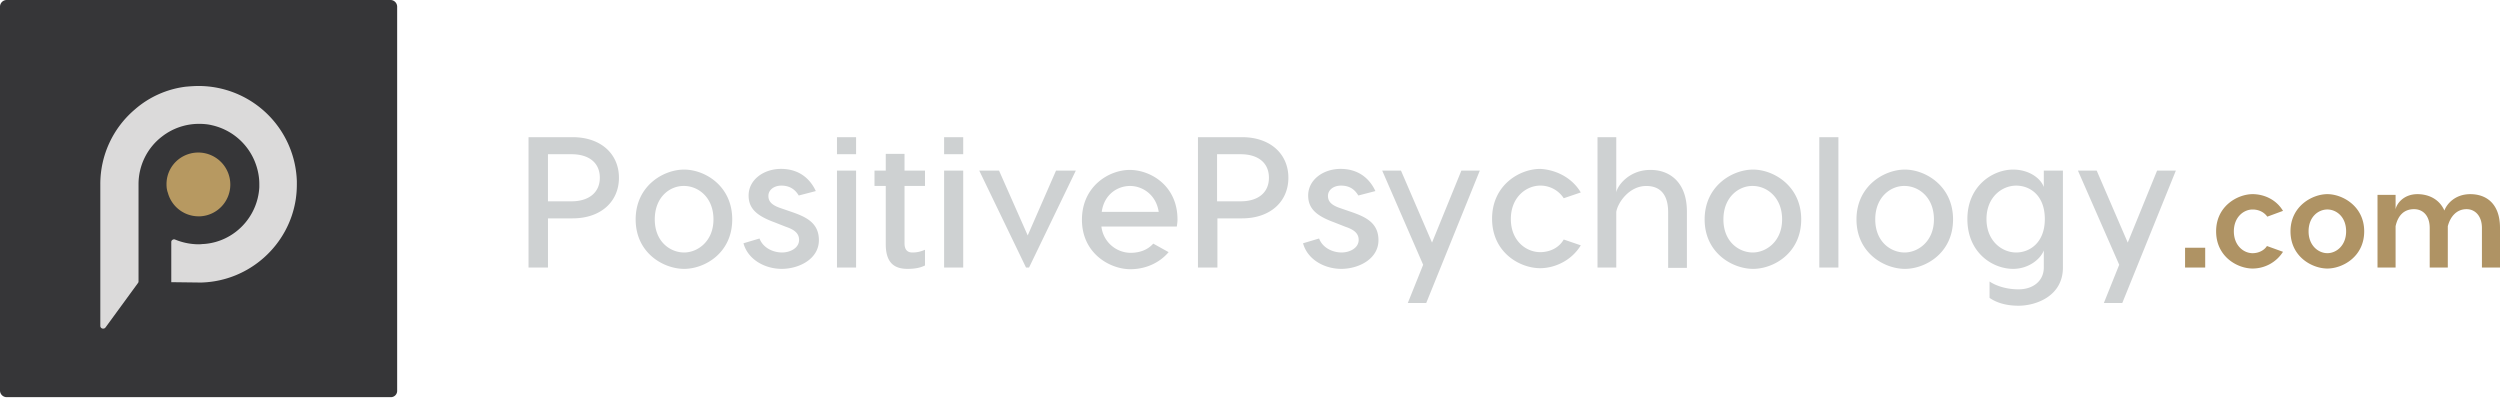 <svg fill="none" viewBox="0 0 190 31" xmlns="http://www.w3.org/2000/svg"><path d="M29.692 30.184H.492A.51.51 0 010 29.692V.492A.51.51 0 01.493 0h29.199a.51.51 0 01.492.493v29.199a.477.477 0 01-.492.492z" fill="#363638"></path><path d="M15.092 21.471h.26c3.63-.13 6.612-2.852 7.13-6.353.052-.363.078-.726.078-1.115v-.233a7.475 7.475 0 00-7.468-7.235c-.337 0-.648.026-.96.052a7.228 7.228 0 00-3.89 1.737 7.428 7.428 0 00-2.618 5.679v10.762c0 .207.26.285.389.13l2.463-3.372a.198.198 0 00.052-.13v-7.39c0-1.478.7-2.8 1.79-3.63a4.57 4.57 0 012.8-.96c.337 0 .674.026.985.104a4.603 4.603 0 013.268 2.774c.207.52.337 1.09.337 1.686v.26c-.13 2.281-1.92 4.123-4.175 4.304-.13 0-.285.026-.415.026a4.73 4.73 0 01-1.815-.363c-.13-.052-.286.052-.286.181v3.06" fill="#DBDADA"></path><path d="M15.092 16.44h.13a2.417 2.417 0 002.282-2.411 2.435 2.435 0 00-3.968-1.893 2.39 2.39 0 00-.881 1.867c0 .233.026.44.103.648a2.42 2.42 0 002.334 1.79z" fill="#B79961"></path><path d="M47.04 13.51c0 1.79-1.349 3.086-3.527 3.086h-1.867v3.734h-1.478v-9.905h3.345c2.178 0 3.527 1.296 3.527 3.085zm-1.453 0c0-1.14-.83-1.789-2.152-1.789h-1.79V15.3h1.79c1.323 0 2.152-.675 2.152-1.79zm10.062 3.164c0 2.567-2.1 3.76-3.656 3.76s-3.683-1.193-3.683-3.76c0-2.541 2.1-3.786 3.683-3.786 1.555 0 3.656 1.219 3.656 3.786zm-5.886 0c0 1.712 1.192 2.515 2.23 2.515 1.01 0 2.23-.83 2.23-2.515 0-1.711-1.193-2.541-2.23-2.541-1.038-.026-2.23.804-2.23 2.541zm9.62-2.567c-.57 0-.985.337-.985.778 0 .389.207.674.855.907l.83.286c1.141.389 2.153.83 2.153 2.178 0 1.426-1.505 2.178-2.827 2.178-1.27 0-2.567-.7-2.904-1.945l1.218-.363c.26.7 1.012 1.063 1.712 1.063.622 0 1.296-.337 1.296-.96 0-.492-.363-.777-.985-.985l-.856-.337c-1.348-.492-1.996-1.037-1.996-2.048 0-1.193 1.14-2.023 2.463-2.023 1.297 0 2.178.674 2.645 1.686l-1.297.337c-.31-.519-.752-.752-1.322-.752zm5.679-2.386H63.61v-1.296h1.452v1.296zm0 8.61H63.61v-7.365h1.452v7.364zm5.238-1.349v1.193c-.311.155-.7.259-1.322.259-.882 0-1.66-.337-1.66-1.867v-4.434h-.856v-1.167h.856v-1.27h1.426v1.27H70.3v1.167h-1.556v4.356c0 .415.156.7.597.7.389 0 .648-.078.959-.207zm2.904-7.261h-1.452v-1.296h1.452v1.296zm0 8.61h-1.452v-7.365h1.452v7.364zm5.006-.001h-.234l-3.553-7.364h1.504l2.179 4.927 2.152-4.927h1.504l-3.553 7.364zm11.28-3.656c0 .181-.027.363-.052.545h-5.731a2.253 2.253 0 002.204 1.996c.726 0 1.322-.233 1.737-.7l1.167.648c-.752.882-1.841 1.297-2.904 1.297-1.556 0-3.683-1.193-3.683-3.76 0-2.541 2.05-3.786 3.63-3.786 1.583 0 3.631 1.193 3.631 3.76zm-5.757-.57h4.33c-.207-1.349-1.27-1.971-2.178-1.971-.934 0-1.97.622-2.153 1.97zm14.184-2.594c0 1.79-1.348 3.086-3.526 3.086h-1.868v3.734h-1.478v-9.905h3.346c2.178 0 3.526 1.296 3.526 3.085zm-1.478 0c0-1.14-.83-1.789-2.152-1.789h-1.79V15.3h1.79c1.348 0 2.152-.675 2.152-1.79zm5.472.597c-.571 0-.986.337-.986.778 0 .389.208.674.856.907l.83.286c1.141.389 2.152.83 2.152 2.178 0 1.426-1.504 2.178-2.826 2.178-1.271 0-2.568-.7-2.905-1.945l1.219-.363c.259.7 1.011 1.063 1.711 1.063.623 0 1.297-.337 1.297-.96 0-.492-.363-.777-.985-.985l-.856-.337c-1.349-.492-1.997-1.037-1.997-2.048 0-1.193 1.141-2.023 2.464-2.023 1.296 0 2.178.674 2.645 1.686l-1.297.337c-.311-.519-.726-.752-1.322-.752zm10.554-1.141l-4.071 10.061h-1.401l1.167-2.904-3.112-7.157h1.427l2.359 5.471 2.23-5.471h1.401zm7.675 1.659l-1.296.441a2.109 2.109 0 00-1.789-.96c-1.038 0-2.231.857-2.231 2.542 0 1.66 1.167 2.515 2.231 2.515.674 0 1.4-.285 1.789-.96l1.296.442c-.726 1.193-2.022 1.737-3.085 1.737-1.556 0-3.657-1.193-3.657-3.76 0-2.567 2.101-3.786 3.657-3.786 1.063.052 2.359.57 3.085 1.79zm8.065 1.453v4.278h-1.426V16.13c0-1.452-.7-1.996-1.66-1.996-1.322 0-2.178 1.296-2.282 1.97v4.227h-1.426v-9.905h1.426v4.2c.078-.518.986-1.711 2.568-1.711 1.4-.026 2.8.856 2.8 3.164zm8.687.596c0 2.567-2.1 3.76-3.656 3.76s-3.683-1.193-3.683-3.76c0-2.541 2.101-3.786 3.683-3.786 1.53 0 3.656 1.219 3.656 3.786zm-5.912 0c0 1.712 1.193 2.515 2.23 2.515 1.011 0 2.23-.83 2.23-2.515 0-1.711-1.193-2.541-2.23-2.541-1.012-.026-2.23.804-2.23 2.541zm8.739 3.656h-1.452v-9.905h1.452v9.905zm8.713-3.656c0 2.567-2.101 3.76-3.657 3.76s-3.682-1.193-3.682-3.76c0-2.541 2.1-3.786 3.682-3.786 1.53 0 3.657 1.219 3.657 3.786zm-5.913 0c0 1.712 1.193 2.515 2.23 2.515 1.012 0 2.23-.83 2.23-2.515 0-1.711-1.192-2.541-2.23-2.541-1.011-.026-2.23.804-2.23 2.541zm14.263-3.708v7.364c0 2.179-2.049 2.905-3.372 2.905-1.192 0-1.867-.363-2.204-.597v-1.245c.337.234 1.115.597 2.204.597 1.116 0 1.919-.648 1.919-1.66v-1.296c-.259.674-1.167 1.4-2.333 1.4-1.556 0-3.475-1.219-3.475-3.786 0-2.515 1.919-3.76 3.475-3.76 1.166 0 2.074.622 2.333 1.322v-1.244h1.453zm-1.375 3.682c0-1.815-1.141-2.541-2.178-2.541-1.063 0-2.256.856-2.256 2.541 0 1.686 1.193 2.541 2.256 2.541 1.037 0 2.178-.752 2.178-2.54zm9.958-3.682l-4.071 10.061h-1.401l1.167-2.904-3.137-7.157h1.426l2.36 5.471 2.23-5.471h1.426z" fill="#CED1D2"></path><path d="M167.595 20.33h-1.53v-1.504h1.53v1.504zm5.913-4.304l-1.193.44c-.26-.363-.674-.544-1.115-.544-.7 0-1.427.596-1.427 1.66 0 1.063.727 1.66 1.427 1.66.415 0 .855-.182 1.089-.545l1.219.44a2.741 2.741 0 01-2.308 1.271c-1.141 0-2.775-.882-2.775-2.827 0-1.944 1.66-2.826 2.775-2.826.804 0 1.763.363 2.308 1.27zm6.171 1.555c0 1.945-1.659 2.827-2.8 2.827-1.141 0-2.801-.882-2.801-2.827 0-1.918 1.66-2.826 2.801-2.826 1.141 0 2.8.908 2.8 2.826zm-4.227 0c0 1.09.753 1.66 1.427 1.66s1.426-.57 1.426-1.66c0-1.114-.752-1.66-1.426-1.66-.674 0-1.427.546-1.427 1.66zM190 17.322v3.008h-1.374v-3.008c0-.907-.519-1.426-1.167-1.426-.778 0-1.245.596-1.426 1.297v3.137h-1.375v-3.008c0-.907-.493-1.426-1.193-1.426-.829 0-1.244.57-1.4 1.297v3.137h-1.374v-5.523h1.374v1.115c.052-.39.571-1.167 1.66-1.167.829 0 1.659.363 2.048 1.245.182-.493.804-1.245 1.971-1.245s2.256.674 2.256 2.567z" fill="#AF9364"></path></svg>